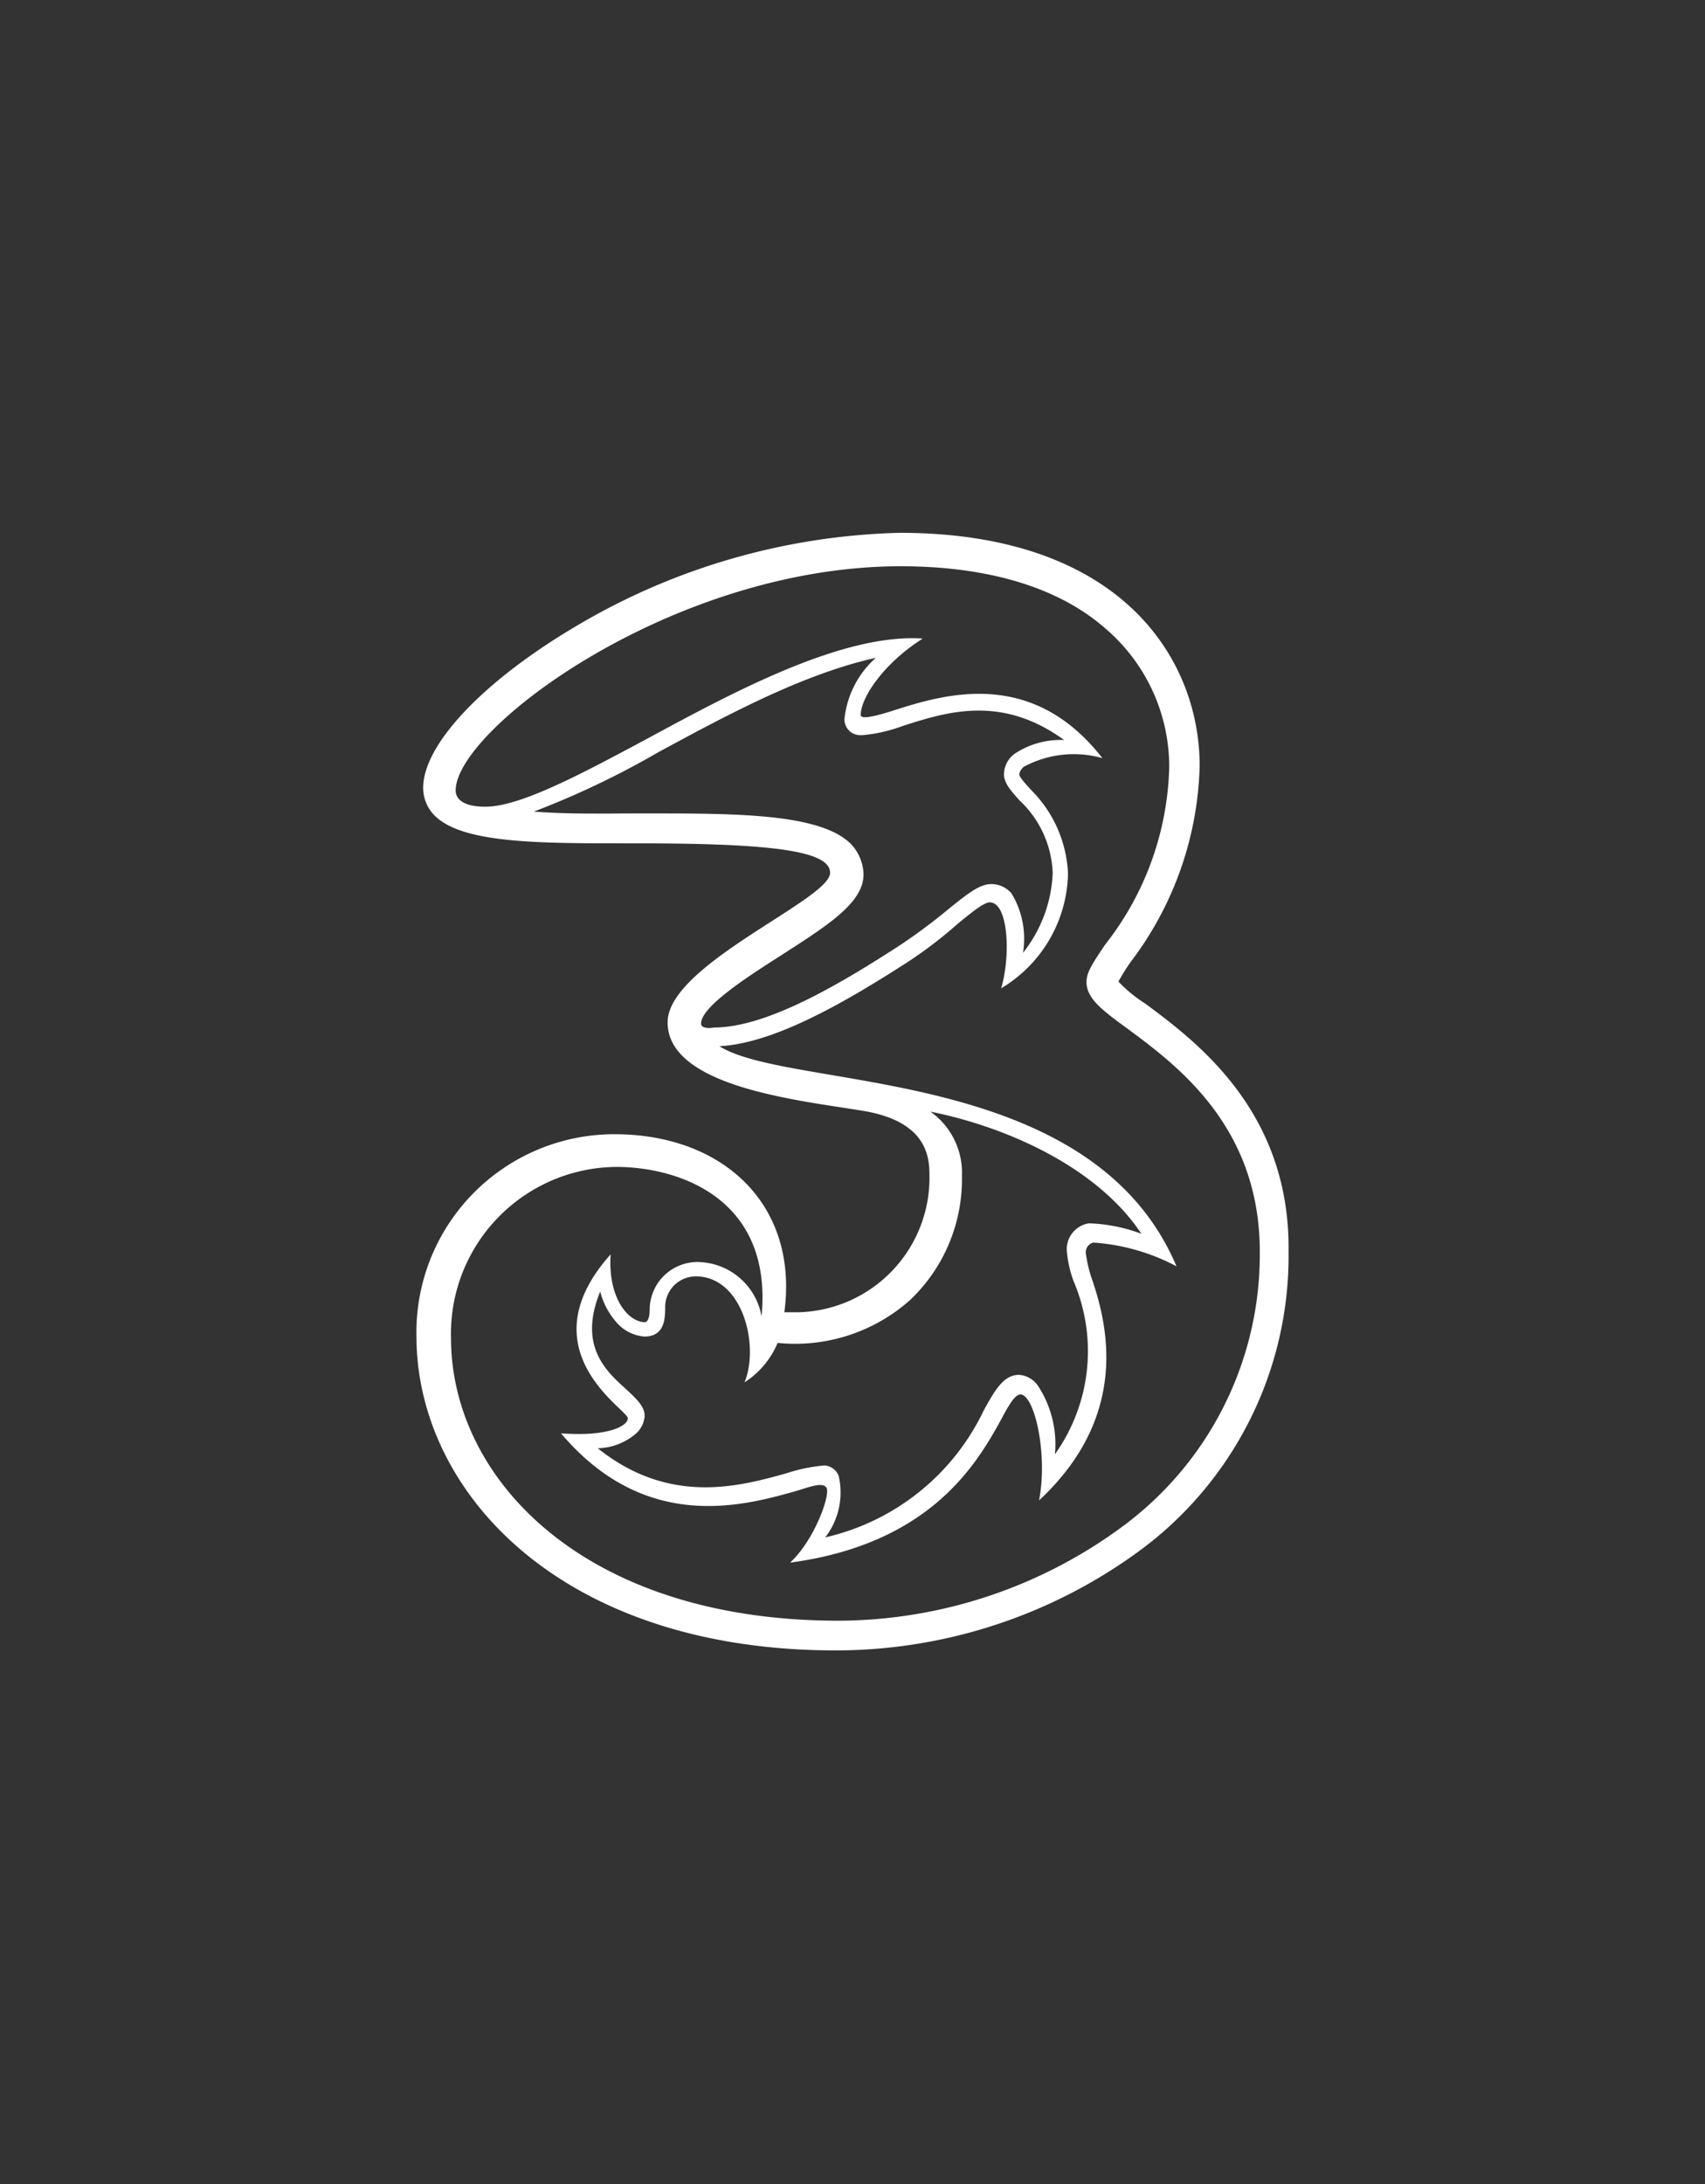 <?xml version="1.0" encoding="UTF-8"?> <svg xmlns="http://www.w3.org/2000/svg" id="Layer_1" data-name="Layer 1" viewBox="0 0 91.3 116.9"><rect x="0" y="0" width="91.3" height="116.9" fill="#333333" stroke="none"/><defs><style>.cls-1{fill:white;}</style></defs><g id="Layer_2" data-name="Layer 2"><g id="Layer_1-2" data-name="Layer 1-2"><g id="Layer_2-2" data-name="Layer 2-2"><g id="Layer_1-2-2" data-name="Layer 1-2-2"><g id="Layer_1-3" data-name="Layer 1-3"><g id="_76799096" data-name=" 76799096"><path id="_76397856" data-name=" 76397856" class="cls-1" d="M61.33,53.72a7.43,7.43,0,0,1-1.44-1.18,10.67,10.67,0,0,1,.67-1.07A18.08,18.08,0,0,0,64.24,41c0-5.73-4.19-12.48-16.06-12.48a35.62,35.62,0,0,0-17.44,5.06c-4.91,2.92-8.08,6.29-8.08,8.59a2.1,2.1,0,0,0,.62,1.49c1.53,1.53,5.83,1.48,10.79,1.48,7.36,0,10.38.41,10.38,1.58,0,1.44-8.7,4.91-8.7,8,0,3.53,7.32,4.2,10.59,4.76,3.12.56,3.43,2.25,3.43,3.37a7.2,7.2,0,0,1-7,7.39H42c.77-5.7-3.22-9.53-9.1-9.53A10.6,10.6,0,0,0,22.3,71.52c0,8.33,7.73,16.82,22.46,16.82a27.54,27.54,0,0,0,16.16-5.26A19.58,19.58,0,0,0,69,67C69.1,59.45,64,55.71,61.33,53.72ZM37.54,54.79h0c0-.92,2.56-2.55,4.25-3.63,2.45-1.58,4.45-2.81,4.45-4.35a2.44,2.44,0,0,0-.67-1.63c-1.68-1.69-6.39-1.64-11.4-1.64-1.84,0-3.73.05-5.58-.1a45.91,45.91,0,0,0,6.65-3.17c3.69-2,7.78-4.2,11.66-5.06a5.09,5.09,0,0,0-1.68,3.27.84.84,0,0,0,.83.87h.14a8.38,8.38,0,0,0,2.2-.51c2.25-.71,5.21-1.69,8.59.77a4.46,4.46,0,0,0-2.61.71,1.39,1.39,0,0,0-.61,1.12c0,.47.36.87.82,1.39a5.6,5.6,0,0,1,1.79,3.88A7.33,7.33,0,0,1,54.78,51a4.67,4.67,0,0,0-.61-3.17,1.41,1.41,0,0,0-1.08-.51c-.66,0-1.33.56-2.35,1.38a30,30,0,0,1-2.71,2c-3.33,2.15-7.06,4.3-9.82,4.3C38,55.05,37.54,55.05,37.54,54.79Zm4.1,17.09a9.26,9.26,0,0,0,7.11-2.31,8.92,8.92,0,0,0,2.76-6.64,4,4,0,0,0-1.69-3.43c4.3.87,9,3.07,11.3,6.54a8.73,8.73,0,0,0-2.81-.56A1.4,1.4,0,0,0,57.13,67a6.14,6.14,0,0,0,.36,1.58,9.51,9.51,0,0,1-1,9.26,5.7,5.7,0,0,0-.92-3.68,1.34,1.34,0,0,0-1-.57c-.81,0-1.27.77-1.89,1.9a12.48,12.48,0,0,1-8.49,6.8A3.93,3.93,0,0,0,44.91,79a.87.87,0,0,0-.77-.56h0a8.91,8.91,0,0,0-2,.41c-2.56.72-6.29,1.74-10.13-1.33A3.26,3.26,0,0,0,34,76.78a1.38,1.38,0,0,0,.52-1c0-.51-.46-.92-1-1.43-1.12-1-2.55-2.35-1.38-5.22a4,4,0,0,0,.82,1.59,2.21,2.21,0,0,0,1.54.82c1.12,0,1.12-1,1.12-1.64a1.64,1.64,0,0,1,1.64-1.58c2.5,0,3.42,3.68,2.61,5.67A4.62,4.62,0,0,0,41.64,71.88Zm18.41,9.87a25.75,25.75,0,0,1-15.14,5c-13.66,0-20.76-7.62-20.76-15.14A8.93,8.93,0,0,1,33,62.46c3.28,0,8.39,1.64,7.78,8a3.52,3.52,0,0,0-3.43-2.91,2.56,2.56,0,0,0-2.56,2.51c0,.56-.15.71-.25.71-.92,0-2-1.33-1.84-3.63-3.58,4-1,6.8.2,8,.26.25.72.66.72.77,0,.4-1,1-3.58.81,4.5,5.32,9.72,3.89,12.48,3.12.71-.2,1.53-.56,1.74-.2s-.62,2.76-1.95,4c7.52-1,10-5.32,11.25-7.57.41-.77.77-1.43,1.08-1.43.76,0,1.48,3.22,1,5.67,5-4.65,3.58-9.66,2.81-11.91a7.2,7.2,0,0,1-.3-1.28.53.53,0,0,1,.4-.61A11.1,11.1,0,0,1,63,67.78C58.41,56.94,42.4,58.42,38.52,56c2.91-.15,6.65-2.3,10-4.45a23.35,23.35,0,0,0,2.76-2.1C52,48.86,52.68,48.3,53,48.3c1,0,1.13,2.86.61,4.6a7.32,7.32,0,0,0,3.58-6.14,6.73,6.73,0,0,0-2-4.5c-.26-.3-.61-.66-.61-.82a.66.66,0,0,1,.25-.4,5.63,5.63,0,0,1,4.2-.46c-3.74-4.81-8.39-3.43-11-2.61-.77.25-1.94.61-1.94.3,0-.92,1.22-2.76,3.32-4.09-4.35-.3-10.38,3-14.68,5.32-3.53,1.89-6.85,3.68-8.74,3.68-1.18,0-1.59-.41-1.59-.87,0-3.27,11.61-12,23.83-12,4.66,0,8.44,1.12,10.95,3.32a9.74,9.74,0,0,1,3.43,7.47,16,16,0,0,1-3.43,9.46c-.67,1-1,1.48-1,2,0,.87.81,1.49,2.14,2.46C63,57,67.46,60.27,67.46,67A18.09,18.09,0,0,1,60.05,81.75Z"></path></g></g></g></g></g></g></svg> 